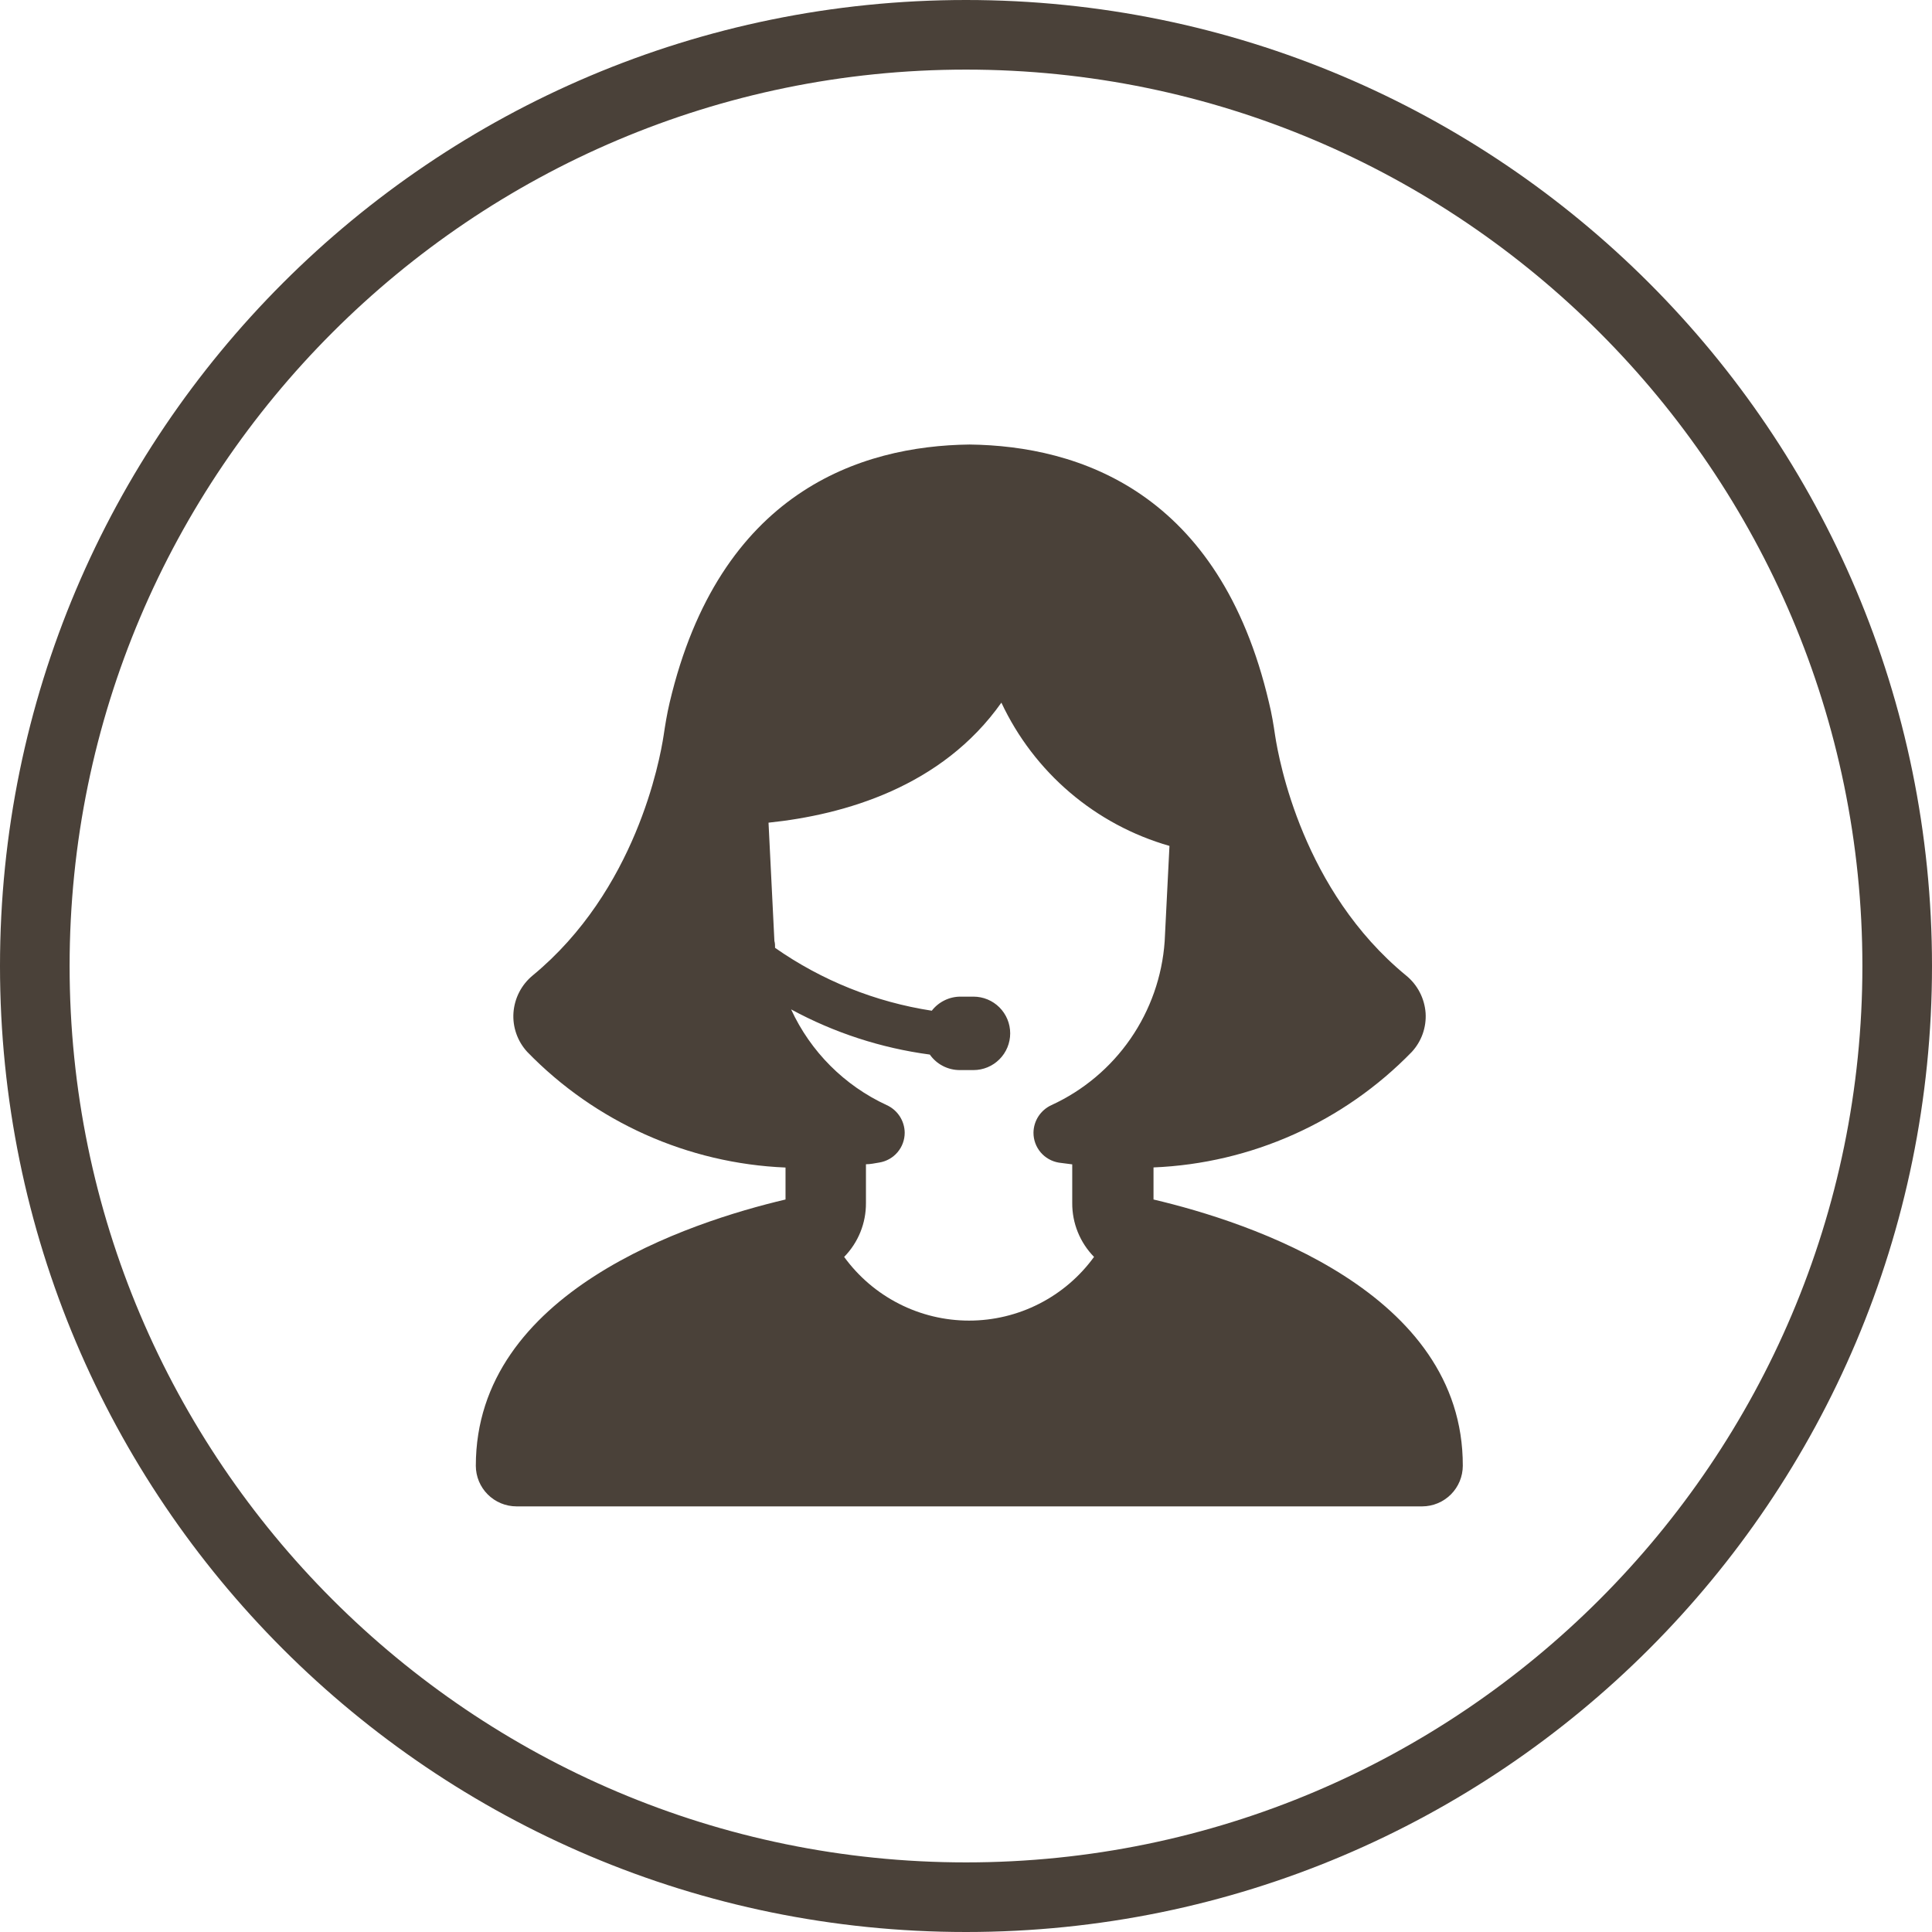 <svg xmlns="http://www.w3.org/2000/svg" width="70" height="70" viewBox="0 0 70 70" fill="none"><path d="M35 2.522C52.908 2.522 67.478 17.092 67.478 35C67.478 52.908 52.908 67.478 35 67.478C17.092 67.478 2.522 52.908 2.522 35C2.522 17.092 17.092 2.522 35 2.522ZM35 0C15.671 0 0 15.671 0 35C0 54.329 15.671 70 35 70C54.329 70 70 54.329 70 35C70 15.671 54.329 0 35 0Z" fill="#4A4139"></path><path d="M41.794 43.46V42.298C45.335 42.152 48.685 40.653 51.154 38.111C51.328 37.921 51.462 37.699 51.548 37.456C51.633 37.213 51.669 36.956 51.652 36.699C51.632 36.437 51.56 36.181 51.438 35.948C51.316 35.714 51.148 35.508 50.944 35.343C47.207 32.274 46.341 27.569 46.199 26.644C46.144 26.268 46.077 25.853 45.978 25.458C44.191 17.815 39.082 16.154 35.128 16.106C31.174 16.154 26.065 17.815 24.262 25.458C24.163 25.877 24.1 26.276 24.045 26.644C23.906 27.557 23.037 32.263 19.3 35.343C19.099 35.509 18.933 35.714 18.814 35.945C18.694 36.177 18.623 36.431 18.604 36.691C18.586 36.949 18.621 37.208 18.707 37.452C18.792 37.696 18.927 37.92 19.102 38.111C21.57 40.654 24.92 42.155 28.461 42.302V43.46C24.982 44.279 17.24 46.809 17.24 53.108C17.241 53.498 17.396 53.871 17.672 54.147C17.948 54.422 18.321 54.578 18.711 54.579H51.529C51.919 54.578 52.292 54.422 52.568 54.147C52.844 53.871 52.999 53.498 53 53.108C53.016 46.809 45.274 44.279 41.794 43.46ZM38.362 42.124C38.528 42.148 38.69 42.167 38.849 42.187V43.587C38.844 44.317 39.129 45.019 39.639 45.54C39.12 46.255 38.44 46.836 37.653 47.237C36.866 47.639 35.995 47.848 35.112 47.848C34.229 47.848 33.358 47.639 32.571 47.237C31.784 46.836 31.104 46.255 30.585 45.54C31.096 45.019 31.38 44.317 31.375 43.587V42.183C31.534 42.183 31.696 42.148 31.862 42.12C32.118 42.078 32.351 41.946 32.519 41.748C32.687 41.551 32.779 41.3 32.779 41.04C32.777 40.829 32.714 40.622 32.599 40.445C32.483 40.268 32.319 40.127 32.127 40.04C30.596 39.333 29.368 38.103 28.663 36.572C30.224 37.42 31.928 37.974 33.689 38.209C33.811 38.382 33.972 38.524 34.16 38.621C34.348 38.719 34.556 38.77 34.768 38.771H35.27C35.623 38.771 35.962 38.631 36.211 38.381C36.461 38.132 36.601 37.793 36.601 37.44C36.601 37.087 36.461 36.749 36.211 36.499C35.962 36.25 35.623 36.11 35.27 36.11H34.8C34.599 36.11 34.401 36.156 34.221 36.245C34.041 36.333 33.883 36.461 33.76 36.62C31.718 36.306 29.775 35.527 28.082 34.342C28.082 34.259 28.082 34.176 28.058 34.093L27.845 29.807C30.589 29.522 34.124 28.514 36.282 25.458C36.868 26.708 37.714 27.818 38.764 28.713C39.815 29.609 41.045 30.269 42.372 30.649L42.198 34.109C42.109 35.374 41.681 36.593 40.96 37.636C40.239 38.68 39.25 39.51 38.097 40.04C37.905 40.127 37.741 40.268 37.625 40.445C37.51 40.622 37.447 40.829 37.445 41.04C37.444 41.3 37.536 41.552 37.704 41.751C37.872 41.949 38.106 42.081 38.362 42.124Z" fill="#4A4139"></path></svg>